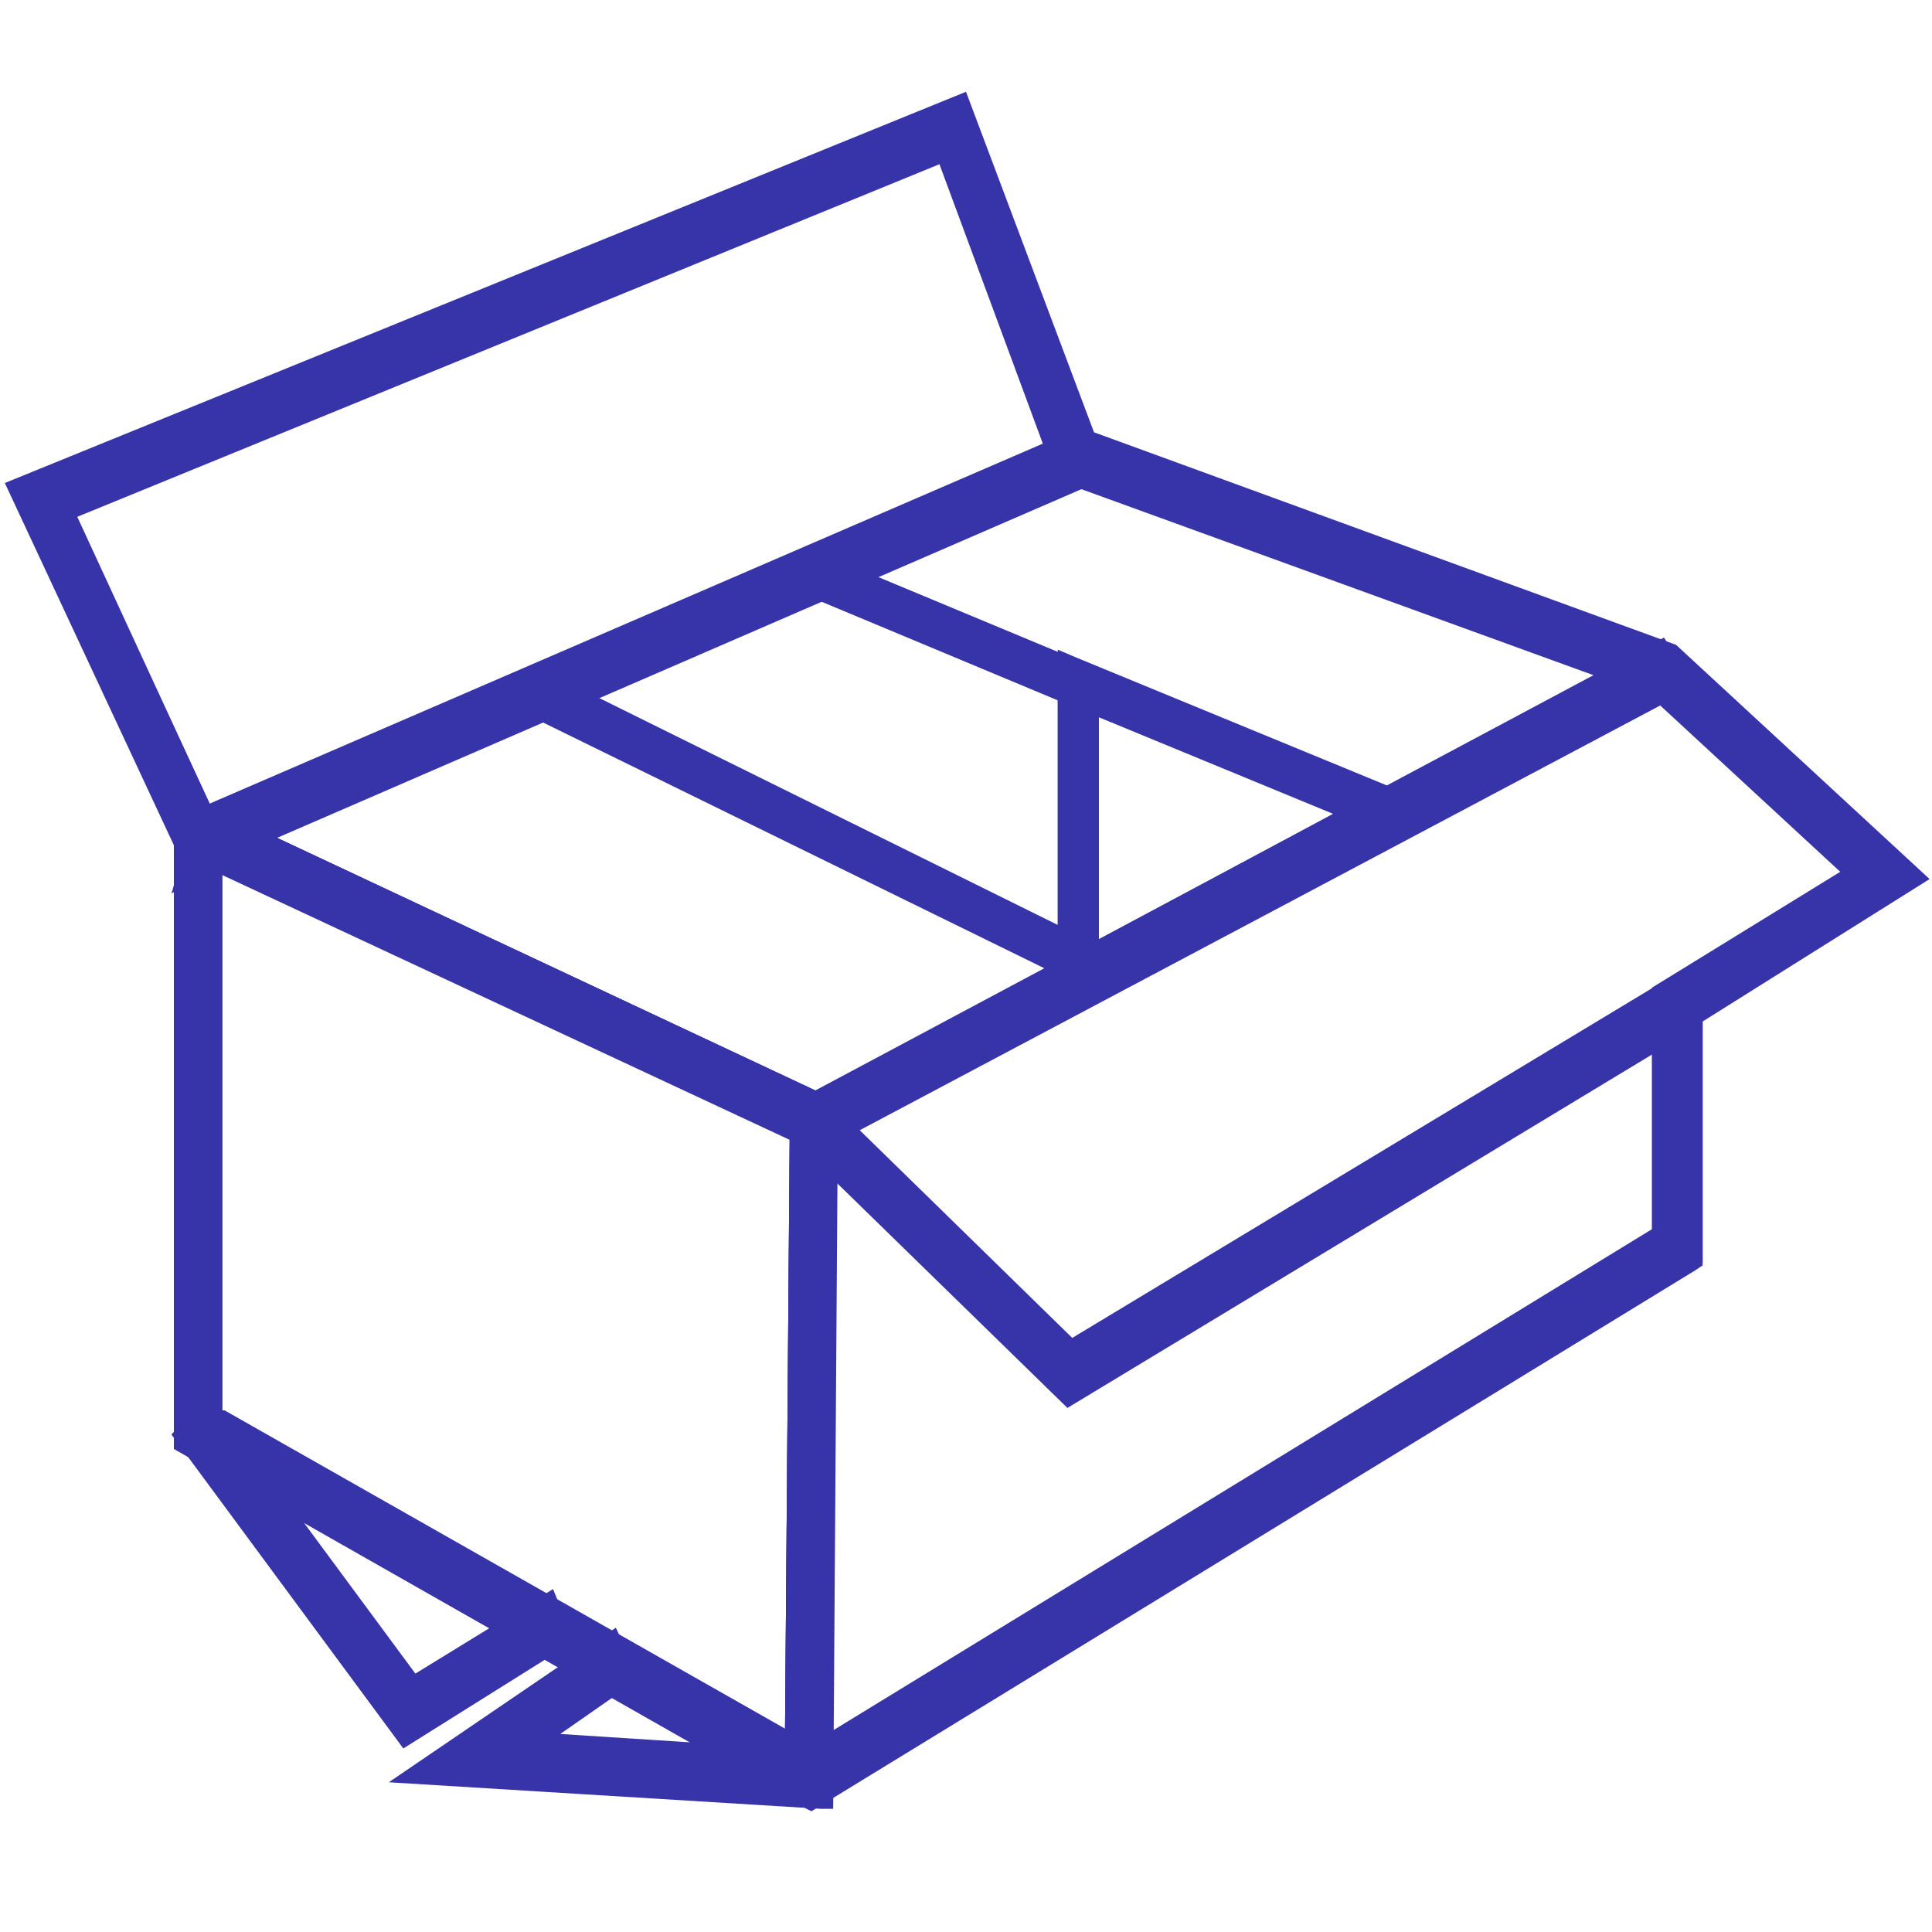 <?xml version="1.0" encoding="utf-8"?>
<!-- Generator: Adobe Illustrator 28.0.0, SVG Export Plug-In . SVG Version: 6.00 Build 0)  -->
<svg version="1.1" id="_图层_2" xmlns="http://www.w3.org/2000/svg" xmlns:xlink="http://www.w3.org/1999/xlink" x="0px" y="0px"
	 viewBox="0 0 80 80" style="enable-background:new 0 0 80 80;" xml:space="preserve">
<style type="text/css">
	.st0{fill:#3734A9;}
</style>
<g>
	<g>
		<g>
			<path class="st0" d="M45.1,40.4l-24-11.8l12.5-5.4L45.1,28V40.4z M23.1,28.6l21.2,10.4V28.6l-10.8-4.5L23.1,28.6z"/>
			<path class="st0" d="M45.3,40.8L20.5,28.6l13-5.6l11.8,4.9V40.8z M21.7,28.6L44.8,40V28.1l-11.3-4.7L21.7,28.6z M44.6,39.5
				l-22-10.9l11-4.7l11,4.6V39.5z M23.7,28.7l20.3,10v-9.9l-10.5-4.4L23.7,28.7z"/>
		</g>
		<g>
			<path class="st0" d="M45.2,40.6L20.7,28.6L33.5,23l11.7,4.8V40.6z M21.4,28.6l23.5,11.6V28.1l-11.4-4.7L21.4,28.6z M44.4,39.3
				L22.8,28.6L33.5,24l10.9,4.5V39.3z M23.5,28.6l20.7,10.2V28.7l-10.7-4.4L23.5,28.6z"/>
			<path class="st0" d="M45.4,41L20.1,28.6l13.4-5.8l11.9,4.9V41z M22,28.6l22.7,11.2v-0.1L22.2,28.6l11.3-4.9l11.2,4.6v-0.1
				l-11.2-4.6L22,28.6z M24.1,28.7l19.9,9.8v-9.6l-10.4-4.3L24.1,28.7z"/>
		</g>
	</g>
	<g>
		<g>
			<path class="st0" d="M45.2,40.6L20.7,28.6L33.5,23l11.7,4.8V40.6z M21.4,28.6l23.5,11.6V28.1l-11.4-4.7L21.4,28.6z M44.4,39.3
				L22.8,28.6L33.5,24l10.9,4.5V39.3z M23.5,28.6l20.7,10.2V28.7l-10.7-4.4L23.5,28.6z"/>
			<path class="st0" d="M45.4,41L20.1,28.6l13.4-5.8l11.9,4.9V41z M22,28.6l22.7,11.2v-0.1L22.2,28.6l11.3-4.9l11.2,4.6v-0.1
				l-11.2-4.6L22,28.6z M24.1,28.7l19.9,9.8v-9.6l-10.4-4.3L24.1,28.7z"/>
		</g>
		<g>
			<path class="st0" d="M45.3,40.8L20.4,28.6l13.1-5.7l11.8,4.9V40.8z M45.1,40.4V28V40.4z M21.8,28.6L44.8,40V28.2l-11.3-4.7
				L21.8,28.6z M21.1,28.6L21.1,28.6l10.9-4.7L21.1,28.6z M44.6,39.5L22.4,28.6l11.1-4.8l11,4.6V39.5z M44.3,39.1V28.6V39.1z
				 M23.8,28.7l20.2,10v-9.8l-10.5-4.4L23.8,28.7z M23.1,28.6L23.1,28.6l9.7-4.2L23.1,28.6z"/>
			<path class="st0" d="M45.5,41.2L19.8,28.6l13.7-5.9l12,5V41.2z M45,40.4L45,40.4L45,40.4L45,40.4z M21.3,28.7l23.5,11.6v-0.1
				l-0.1-0.1L21.3,28.7L21.3,28.7z M44.2,39.1L44.2,39.1L44.2,39.1L44.2,39.1z M23.4,28.8L44.1,39v-0.1L44,38.9L23.4,28.8L23.4,28.8
				z M24.4,28.7l19.4,9.6V29l-10.3-4.3L24.4,28.7z M23,28.6l0.1,0.1L23,28.6L23,28.6z M21,28.6l0.1,0.1L21,28.6L21,28.6z M44.2,28.6
				h0.1v0l-10.8-4.5l-0.7,0.3l0,0.1l0.6-0.3L44.2,28.6z M44.9,28h0.1v0l-11.5-4.8l-1.6,0.7l0,0.1l1.6-0.7L44.9,28z"/>
		</g>
	</g>
</g>
<g>
	<g>
		<g>
			<path class="st0" d="M45.1,40.7L44.3,40V27.7l14.2,5.9L45.1,40.7z M45.1,39.5l0.2,0.1l11.2-6l-11.4-4.7V39.5z"/>
			<path class="st0" d="M45.1,41l-1.1-0.9V27.3l15,6.2L45.1,41z M44.6,39.9l0.6,0.5l12.7-6.8L44.6,28V39.9z M45.2,40l-0.4-0.3V28.5
				l12.2,5.1L45.2,40z M45.3,29.3v10l10.6-5.7L45.3,29.3z"/>
		</g>
		<g>
			<path class="st0" d="M45.1,40.8l-0.9-0.8V27.5l0.2,0.1l14.5,6L45.1,40.8z M44.4,39.9l0.7,0.6l13-7l-13.7-5.7V39.9z M45.2,39.8
				l-0.3-0.2V28.7l0.2,0.1l11.7,4.8L45.2,39.8z M45.2,39.4L45.2,39.4l11-5.8l-11-4.5V39.4z"/>
			<path class="st0" d="M45.1,41.1l-1.2-1V27.1l0.5,0.2l15,6.2L45.1,41.1z M44.7,39.8l0.5,0.4l12.4-6.6l-12.9-5.3v0.1l12.7,5.3
				l-12.2,6.5L44.7,39.8L44.7,39.8z M45.4,29.5v9.6l10.1-5.4L45.4,29.5z"/>
		</g>
	</g>
	<g>
		<g>
			<path class="st0" d="M45.1,40.8l-0.9-0.8V27.5l0.2,0.1l14.5,6L45.1,40.8z M44.4,39.9l0.7,0.6l13-7l-13.7-5.7V39.9z M45.2,39.8
				l-0.3-0.2V28.7l0.2,0.1l11.7,4.8L45.2,39.8z M45.2,39.4L45.2,39.4l11-5.8l-11-4.5V39.4z"/>
			<path class="st0" d="M45.1,41.1l-1.2-1V27.1l0.5,0.2l15,6.2L45.1,41.1z M44.7,39.8l0.5,0.4l12.4-6.6l-12.9-5.3v0.1l12.7,5.3
				l-12.2,6.5L44.7,39.8L44.7,39.8z M45.4,29.5v9.6l10.1-5.4L45.4,29.5z"/>
		</g>
		<g>
			<path class="st0" d="M45.1,41l-1.1-0.9V27.2l0.3,0.1l14.8,6.1L45.1,41z M44.3,40l0.8,0.7L44.3,40z M44.6,39.8l0.6,0.5l12.6-6.8
				l-13.3-5.5V39.8z M46.3,28.5l12.2,5L46.3,28.5z M45.2,40l-0.4-0.3V28.5l0.3,0.1l12,5L45.2,40z M45.1,39.5l0.2,0.1L45.1,39.5z
				 M45.3,29.3v10l10.5-5.6L45.3,29.3z M47.2,29.8l9.3,3.8L47.2,29.8z"/>
			<path class="st0" d="M45.1,41.3l-1.3-1.1V26.9l0.7,0.3l15.3,6.3L45.1,41.3z M45.1,40.7L45.1,40.7l13.1-7l-0.1,0l-13,6.9
				L45.1,40.7z M44.3,39.9L44.3,39.9L44.3,39.9L44.3,39.9z M45.2,39.7L45.2,39.7l11-5.9l-0.1,0L45.2,39.7L45.2,39.7z M45.5,29.7v9.2
				l9.7-5.2L45.5,29.7z M56.5,33.6L56.5,33.6L56.5,33.6L56.5,33.6z M58.5,33.5L58.5,33.5L58.5,33.5L58.5,33.5z M45.1,29l2.1,0.9
				l0-0.1L45.1,29L45.1,29z M44.3,27.7l2,0.8l0-0.1L44.3,27.7L44.3,27.7z"/>
		</g>
	</g>
</g>
<g>
	<g>
		<g>
			<path class="st0" d="M33.6,74.3L7.7,59.6V34.8L0.9,20.3L39.8,4.5L45,18.3l24.1,8.8l10,9.2L70,42v10.1L33.6,74.3z M8.8,58.8
				l24.8,14.1l35.3-21.6V41.2l8.1-5.1l-8.5-7.9l-24.3-8.9l-0.1-0.2L39.2,6.1l-36.6,15l6.2,13.4V58.8z"/>
			<path class="st0" d="M33.6,74.6l-0.1-0.1l-26-14.8V34.9L0.6,20.2l39.3-16l5.2,14l24.1,8.8l10.2,9.5l-9.2,5.8v10.1l-0.1,0.1
				L33.6,74.6z M8,59.5l25.6,14.6L69.7,52V41.9l8.9-5.6l-9.7-9l-24.2-8.8l0-0.1L39.6,4.8L1.3,20.5L8,34.8V59.5z M33.5,73.1l-25-14.2
				V34.5L2.2,20.9L39.3,5.8l5,13.4l24.3,8.9l8.7,8.1l-8.3,5.2v10.1L33.5,73.1z M9,58.6l24.5,13.9l35.1-21.4V41l8-5l-8.2-7.6L44,19.6
				l-0.1-0.3L39,6.4L2.9,21.2L9,34.4V58.6z"/>
		</g>
		<g>
			<path class="st0" d="M33.6,74.5L33.6,74.5l-26-14.8V34.8L0.8,20.2l0.1-0.1L39.8,4.3l5.2,13.9L69.2,27l10.1,9.4l-9.2,5.7v10.1
				l-0.1,0L33.6,74.5z M7.8,59.5l25.8,14.6L69.9,52V41.9l9-5.6L69,27.3l-24.1-8.8l0-0.1L39.7,4.7L1.1,20.4l6.7,14.3V59.5z M33.5,73
				L33.5,73L8.6,58.9V34.5L2.4,21l0.1-0.1l36.7-15l0,0.1l4.9,13.2l24.3,8.9l8.6,8L69,41.3v10.1l-0.1,0L33.5,73z M8.9,58.7l24.7,14
				l35.2-21.5V41.1l8-5l-8.3-7.7l-24.4-8.9L44,19.2l-4.9-13L2.7,21.1l6.2,13.3V58.7z"/>
			<path class="st0" d="M33.6,74.8l-0.2-0.1L7.3,59.9v-25L0.4,20.1L40,4l5.3,14l24.1,8.8l10.4,9.6l-9.3,5.8v10.1l-0.2,0.1L33.6,74.8
				z M8.1,59.4l25.5,14.5l36-22V41.8l8.8-5.5l-9.5-8.8l-24.2-8.9l-0.1-0.2L39.6,5L1.5,20.5l6.6,14.2V59.4z M33.6,73.3l-0.2-0.1
				L8.4,59V34.5L2,20.8L39.4,5.6l0.1,0.4L44.4,19l24.3,8.9l8.9,8.2l-8.4,5.2v10.1L69,51.6L33.6,73.3z M9.1,58.5l24.4,13.9L68.5,51
				V40.9l7.9-4.9l-8-7.5l-24.4-8.9l-0.1-0.4L39,6.6L3.1,21.3l6.1,13.1V58.5z"/>
		</g>
	</g>
	<g>
		<g>
			<path class="st0" d="M33.6,74.5L33.6,74.5l-26-14.8V34.8L0.8,20.2l0.1-0.1L39.8,4.3l5.2,13.9L69.2,27l10.1,9.4l-9.2,5.7v10.1
				l-0.1,0L33.6,74.5z M7.8,59.5l25.8,14.6L69.9,52V41.9l9-5.6L69,27.3l-24.1-8.8l0-0.1L39.7,4.7L1.1,20.4l6.7,14.3V59.5z M33.5,73
				L33.5,73L8.6,58.9V34.5L2.4,21l0.1-0.1l36.7-15l0,0.1l4.9,13.2l24.3,8.9l8.6,8L69,41.3v10.1l-0.1,0L33.5,73z M8.9,58.7l24.7,14
				l35.2-21.5V41.1l8-5l-8.3-7.7l-24.4-8.9L44,19.2l-4.9-13L2.7,21.1l6.2,13.3V58.7z"/>
			<path class="st0" d="M33.6,74.8l-0.2-0.1L7.3,59.9v-25L0.4,20.1L40,4l5.3,14l24.1,8.8l10.4,9.6l-9.3,5.8v10.1l-0.2,0.1L33.6,74.8
				z M8.1,59.4l25.5,14.5l36-22V41.8l8.8-5.5l-9.5-8.8l-24.2-8.9l-0.1-0.2L39.6,5L1.5,20.5l6.6,14.2V59.4z M33.6,73.3l-0.2-0.1
				L8.4,59V34.5L2,20.8L39.4,5.6l0.1,0.4L44.4,19l24.3,8.9l8.9,8.2l-8.4,5.2v10.1L69,51.6L33.6,73.3z M9.1,58.5l24.4,13.9L68.5,51
				V40.9l7.9-4.9l-8-7.5l-24.4-8.9l-0.1-0.4L39,6.6L3.1,21.3l6.1,13.1V58.5z"/>
		</g>
		<g>
			<path class="st0" d="M33.6,74.7l-0.1-0.1l-26-14.8v-25L0.6,20.2L0.9,20l39-15.9l5.2,14l24.1,8.8l10.3,9.5l-9.3,5.8v10.1l-0.1,0.1
				L33.6,74.7z M8,59.5L33.6,74l36.1-22.1V41.8l8.9-5.5L69,27.4l-24.2-8.8l0-0.1L39.6,4.8L1.3,20.5L8,34.7V59.5z M70,42v10.1
				l-0.5,0.3l0.5-0.3V42z M69.1,27.1L69.1,27.1l10,9.2L69.1,27.1z M5.1,29.3l2.6,5.5L5.1,29.3z M0.9,20.3L0.9,20.3L29.4,8.7
				L0.9,20.3z M45,18.3l0.2,0.1L45,18.3z M33.5,73.2l-0.1-0.1L8.5,59V34.5L2.2,20.9l0.3-0.1l36.8-15L39.4,6l4.9,13.1L68.6,28
				l8.8,8.2l-8.3,5.2v10.1L69,51.5L33.5,73.2z M9,58.6l24.5,13.9l35.1-21.4V41l7.9-4.9l-8.1-7.6L44,19.6l-0.1-0.3L39.1,6.5L2.9,21.2
				L9,34.4V58.6z M68.9,41.2v10.1L67,52.4l1.9-1.2V41.2z M77,36.1l-2.4,1.5L77,36.1z M68.5,28.3L68.5,28.3L68.5,28.3z M2.6,21.1
				L2.7,21l22.8-9.3L2.6,21.1z M41.9,13.3l2.2,6L41.9,13.3z"/>
			<path class="st0" d="M33.6,75l-0.2-0.1L7.2,60v-25L0.2,20L40,3.8l5.3,14.1l24.1,8.8l10.5,9.7l-9.4,5.9v10.1l-0.3,0.2L33.6,75z
				 M7.7,59.7l25.9,14.7l35.9-21.9l0-0.1L33.6,74.3l-0.1-0.1L7.7,59.7L7.7,59.7z M8.2,59.3l25.4,14.4l35.9-21.9V41.7l8.7-5.4
				l-9.4-8.7l-24.2-8.9l-0.1-0.2l-5-13.4L1.6,20.6l6.6,14.1V59.3z M70,42L70,42l8.9-5.5l-0.1,0L70,42L70,42z M79.1,36.3L79,36.5
				L79.1,36.3L79.1,36.3z M7.7,34.8L7.7,34.8L7.7,34.8L7.7,34.8z M1,20.6l4.1,8.7l0,0L1,20.6L1,20.6z M45.1,18.4l23.9,8.7l0,0l0,0
				L45.1,18.4L45.1,18.4z M0.9,20.3L1,20.5L0.9,20.3L0.9,20.3z M39.8,4.5L45,18.3l0,0l0,0l0-0.1L39.8,4.5L29.4,8.7l0,0.1L39.8,4.5z
				 M33.6,73.5l-0.2-0.1l-25-14.2V34.6L1.9,20.8L39.5,5.4l5.1,13.5l24.3,8.9l9,8.4l-8.5,5.3v10.1l-0.3,0.2L33.6,73.5z M8.8,58.8
				l24.8,14.1L67,52.5l0-0.1L33.5,72.8L8.8,58.8L8.8,58.8z M9.3,58.4l24.3,13.8l34.8-21.3V40.9l7.8-4.8l-7.9-7.3l-24.5-8.9l-0.2-0.4
				L38.9,6.8L3.2,21.4l6,13V58.4z M68.9,41.2L68.9,41.2l5.7-3.5l0-0.1L68.9,41.2L68.9,41.2z M76.9,36l0.1,0.1l0,0L76.9,36z
				 M68.5,28.3L68.5,28.3l8.2,7.6l0,0L68.5,28.3L68.5,28.3z M2.6,21.3l6.1,13.2v0L2.6,21.3L2.6,21.3z M44.2,19.4l24.3,8.9l0,0l0,0
				l-24.4-8.9l0-0.1l0,0L44.2,19.4z M2.5,21l0.1,0.2L2.5,21L2.5,21z M39.2,6.1l2.7,7.1l0,0L39.2,6.1l-13.7,5.5l0,0.1L39.2,6.1z"/>
		</g>
	</g>
</g>
<g>
	<g>
		<g>
			<polygon class="st0" points="34,74.3 17.7,73.3 25.3,68.1 25.9,69.3 21.6,72.2 32.9,72.9 33.1,46.8 8.6,35.3 7.9,35.7 8.5,33.8 
				34.2,45.9 			"/>
			<path class="st0" d="M34.2,74.5l-0.3,0l-17-1l8.5-5.8l0.8,1.6L22.3,72l10.4,0.6l0.2-25.7L8.6,35.5l-1.1,0.7l0.8-2.8l0.3,0.1
				l25.8,12.1L34.2,74.5z M18.4,73.1L33.7,74l0.2-28L8.6,34.2l-0.3,1L8.6,35l24.7,11.6l-0.2,26.6l-0.3,0l-12.1-0.7l4.7-3.2l-0.3-0.7
				L18.4,73.1z"/>
		</g>
		<g>
			<path class="st0" d="M34.1,74.4l-0.1,0l-16.7-1l8.1-5.5l0.7,1.4l-0.1,0.1L22,72.1l10.8,0.6L33,46.9L8.6,35.4L7.7,36l0.7-2.4
				l25.9,12.1l0,0.1L34.1,74.4z M18.1,73.2l15.7,0.9L34,46L8.5,34l-0.4,1.4l0.5-0.3l24.6,11.6l0,0.1L33,73l-0.1,0l-11.8-0.7l4.6-3.1
				l-0.4-0.9L18.1,73.2z"/>
			<path class="st0" d="M34.3,74.7l-17.8-1.1l8.9-6.1l0.9,1.9l-3.6,2.5l9.8,0.6L32.7,47L8.7,35.7l-1.4,0.8l0.9-3.3l0.3,0.1l26,12.2
				L34.3,74.7z M18.9,73l14.7,0.9l0.2-27.7L8.7,34.3l-0.1,0.5l0,0l24.9,11.7l-0.2,26.8l-0.4,0l-12.5-0.7l5-3.4l-0.2-0.4L18.9,73z"/>
		</g>
	</g>
	<g>
		<g>
			<path class="st0" d="M34.1,74.4l-0.1,0l-16.7-1l8.1-5.5l0.7,1.4l-0.1,0.1L22,72.1l10.8,0.6L33,46.9L8.6,35.4L7.7,36l0.7-2.4
				l25.9,12.1l0,0.1L34.1,74.4z M18.1,73.2l15.7,0.9L34,46L8.5,34l-0.4,1.4l0.5-0.3l24.6,11.6l0,0.1L33,73l-0.1,0l-11.8-0.7l4.6-3.1
				l-0.4-0.9L18.1,73.2z"/>
			<path class="st0" d="M34.3,74.7l-17.8-1.1l8.9-6.1l0.9,1.9l-3.6,2.5l9.8,0.6L32.7,47L8.7,35.7l-1.4,0.8l0.9-3.3l0.3,0.1l26,12.2
				L34.3,74.7z M18.9,73l14.7,0.9l0.2-27.7L8.7,34.3l-0.1,0.5l0,0l24.9,11.7l-0.2,26.8l-0.4,0l-12.5-0.7l5-3.4l-0.2-0.4L18.9,73z"/>
		</g>
		<g>
			<path class="st0" d="M34.2,74.6l-0.3,0l-17.1-1l8.6-5.9l0.8,1.7L22.4,72l10.3,0.6L32.9,47L8.6,35.6l-1.1,0.7l0.8-2.9l26.1,12.2
				l0,0.2L34.2,74.6z M34,74.3L34,62.6L34,74.3z M18.5,73.1L33.7,74l0.2-27.9L8.6,34.2l-0.3,0.9l0.3-0.2l24.7,11.6l0,0.2l-0.2,26.4
				l-0.3,0l-12.2-0.7l4.8-3.3l-0.3-0.6L18.5,73.1z M17.7,73.3L17.7,73.3l7.6-5.2l0.4,0.8l-0.4-0.8L17.7,73.3z M32.9,72.9L33,60.4
				L32.9,72.9z M21.6,72.2L21.6,72.2l4.3-2.9l-0.1,0.1L21.6,72.2z M8.6,35.3l2.1,1L8.6,35.3l-0.7,0.4L8.6,35.3z M8.5,33.8l1.3,0.6
				L8.5,33.8z"/>
			<path class="st0" d="M34.5,74.9l-0.5,0l-17.9-1.1l9.4-6.4l1,2.1l-3.3,2.3l9.3,0.6l0.2-25.2l-24-11.2l-1.6,1l1.1-3.8l0.3,0.1
				l26.2,12.3L34.5,74.9z M18,73.4L34,74.3v0l-0.2,0l0-0.1h0l-15.6-0.9L18,73.4z M19.3,72.9l14.2,0.8l0.2-27.5L8.8,34.5l0,0.2
				l24.9,11.7l-0.2,27.1l-0.5,0l-13-0.8l5.3-3.6l-0.1-0.2L19.3,72.9z M17.6,73.4l0.2,0l-0.1-0.1L17.6,73.4z M21.9,72.3l11,0.7v0
				l-0.2,0l0-0.1h0L22,72.2L21.9,72.3z M21.4,72.3l0.2,0l-0.1-0.1L21.4,72.3z M25.8,69.2L25.8,69.2L25.8,69.2l-0.1-0.3l0,0
				L25.8,69.2z M10.8,36.3l22.4,10.5l0-0.1L10.8,36.3L10.8,36.3z M9.7,34.4l24.4,11.5l0-0.1L9.7,34.4L9.7,34.4z M7.9,35.7L7.9,35.7
				L7.9,35.7L7.9,35.7z M8.4,34L8,35.3l0,0L8.4,34L8.4,34z M8.5,33.8L8.5,33.8L8.5,33.8L8.5,33.8z"/>
		</g>
	</g>
</g>
<g>
	<g>
		<g>
			<path class="st0" d="M16.8,71.7l-9-12.2l0.8-0.9L17.1,70l5.5-3.4l0.5,1.2L16.8,71.7z M44.2,57.6L32.6,46.3L68.7,27l0.3,0.4
				l0.3,0.8L34.7,46.6l9.6,9.4l25.1-15.1l0.5,1.2L44.2,57.6z M8.3,35.5l-0.4-1.3l36.6-15.9h0.3l0.4,1.1L8.3,35.5z"/>
			<path class="st0" d="M16.8,72L7.5,59.5l1.1-1.3l8.5,11.5l5.6-3.5l0.7,1.7L16.8,72z M8.1,59.5l8.8,11.9l5.9-3.7L22.5,67L17,70.4
				L8.6,59L8.1,59.5z M44.2,57.9l-12-11.7l36.6-19.5l0.4,0.6l0.3,1l-0.2,0.1L35.2,46.7l9.3,9.1l25.2-15.2l0.7,1.7L44.2,57.9z
				 M33.1,46.4l11.2,10.9L69.6,42l-0.3-0.7l-25,15.1l-10-9.8l0.3-0.2L69,28.1l-0.2-0.6l-0.1-0.2L33.1,46.4z M8.1,35.8l-0.5-1.7
				l36.9-16H45l0.5,1.5l-0.2,0.1L8.1,35.8z M8.2,34.3l0.2,0.8l36.4-15.8l-0.3-0.7L8.2,34.3z"/>
		</g>
		<g>
			<path class="st0" d="M16.8,71.9L16.8,71.9L7.6,59.5l1-1.1l0.1,0.1l8.4,11.4l5.6-3.5l0.6,1.5l-0.1,0.1L16.8,71.9z M8,59.5l8.9,12
				l6.1-3.8l-0.4-0.9l-5.5,3.4L17,70.1L8.6,58.8L8,59.5z M44.2,57.8L44.2,57.8L32.4,46.3l0.2-0.1l36.2-19.3l0.4,0.5l0.3,0.9L35,46.7
				l9.4,9.2l25.1-15.2l0.6,1.5L44.2,57.8z M32.9,46.3l11.4,11.1l25.5-15.4l-0.4-0.9l-25,15.1l-0.1-0.1l-9.8-9.6l0.2-0.1l34.4-18.4
				l-0.2-0.6l-0.2-0.3L32.9,46.3z M8.2,35.6l-0.5-1.5l0.1-0.1l36.7-15.9h0.3l0.5,1.4L8.2,35.6z M8.1,34.3l0.3,1L45,19.4l-0.3-0.9
				h-0.1L8.1,34.3z"/>
			<path class="st0" d="M16.8,72.2L16.6,72L7.3,59.4L8.6,58l0.3,0.3l8.3,11.2l5.6-3.5l0.8,1.9L16.8,72.2z M8.3,59.5l8.6,11.7
				l5.7-3.6l-0.2-0.5L17,70.6L8.6,59.2L8.3,59.5z M44.2,58.1L44,57.9L32,46.2l0.5-0.3l36.4-19.4l0.5,0.8l0.4,1.1l-0.2,0.1L35.4,46.7
				l9,8.8l25.2-15.2l0.8,1.9L44.2,58.1z M33.3,46.4l11,10.7l25.2-15.2l-0.2-0.5l-25,15.1l-0.2-0.2l-10-9.8l0.5-0.3L68.8,28l-0.2-0.5
				L33.3,46.4z M8.1,36l-0.6-2l0.3-0.1l36.8-15.9h0.5l0.6,1.8l-0.2,0.1L8.1,36z M8.4,34.4l0.2,0.5l36.2-15.7l-0.2-0.5L8.4,34.4z"/>
		</g>
	</g>
	<g>
		<g>
			<path class="st0" d="M16.8,71.9L16.8,71.9L7.6,59.5l1-1.1l0.1,0.1l8.4,11.4l5.6-3.5l0.6,1.5l-0.1,0.1L16.8,71.9z M8,59.5l8.9,12
				l6.1-3.8l-0.4-0.9l-5.5,3.4L17,70.1L8.6,58.8L8,59.5z M44.2,57.8L44.2,57.8L32.4,46.3l0.2-0.1l36.2-19.3l0.4,0.5l0.3,0.9L35,46.7
				l9.4,9.2l25.1-15.2l0.6,1.5L44.2,57.8z M32.9,46.3l11.4,11.1l25.5-15.4l-0.4-0.9l-25,15.1l-0.1-0.1l-9.8-9.6l0.2-0.1l34.4-18.4
				l-0.2-0.6l-0.2-0.3L32.9,46.3z M8.2,35.6l-0.5-1.5l0.1-0.1l36.7-15.9h0.3l0.5,1.4L8.2,35.6z M8.1,34.3l0.3,1L45,19.4l-0.3-0.9
				h-0.1L8.1,34.3z"/>
			<path class="st0" d="M16.8,72.2L16.6,72L7.3,59.4L8.6,58l0.3,0.3l8.3,11.2l5.6-3.5l0.8,1.9L16.8,72.2z M8.3,59.5l8.6,11.7
				l5.7-3.6l-0.2-0.5L17,70.6L8.6,59.2L8.3,59.5z M44.2,58.1L44,57.9L32,46.2l0.5-0.3l36.4-19.4l0.5,0.8l0.4,1.1l-0.2,0.1L35.4,46.7
				l9,8.8l25.2-15.2l0.8,1.9L44.2,58.1z M33.3,46.4l11,10.7l25.2-15.2l-0.2-0.5l-25,15.1l-0.2-0.2l-10-9.8l0.5-0.3L68.8,28l-0.2-0.5
				L33.3,46.4z M8.1,36l-0.6-2l0.3-0.1l36.8-15.9h0.5l0.6,1.8l-0.2,0.1L8.1,36z M8.4,34.4l0.2,0.5l36.2-15.7l-0.2-0.5L8.4,34.4z"/>
		</g>
		<g>
			<path class="st0" d="M16.8,72.1l-0.1-0.2L7.5,59.4l1.2-1.3l0.2,0.2l8.4,11.3l5.6-3.5l0.7,1.7l-0.2,0.1L16.8,72.1z M16.8,71.7
				l4.4-2.8L16.8,71.7z M8.2,59.5l8.7,11.8l5.9-3.7L22.5,67L17,70.4l-0.1-0.2L8.6,59L8.2,59.5z M7.8,59.5l8.7,11.7L7.8,59.5z
				 M8.6,58.6l0.1,0.1L17.1,70l5.5-3.4L17.1,70L17,70L8.6,58.6z M22.8,66.9l0.4,0.9L22.8,66.9z M44.2,58l-0.1-0.1L32.2,46.2l0.4-0.2
				l36.2-19.4l0.4,0.6l0.4,1.1l-0.1,0.1L35.2,46.7l9.2,9l25.2-15.2l0.7,1.7L44.2,58z M44.2,57.6l25.7-15.5l-0.5-1.2v0l0.5,1.2
				L44.2,57.6z M33.1,46.4l11.1,10.9L69.6,42l-0.3-0.7l-25,15.1l-0.1-0.1l-10-9.7l0.4-0.2L69,28.1l-0.2-0.5l-0.1-0.2L33.1,46.4z
				 M44.4,56.1l22.5-13.6L44.4,56.1z M32.6,46.3l8.4,8.2L32.6,46.3z M34.7,46.6l7.2,7L34.7,46.6z M68.7,27L49.5,37.3L68.7,27z
				 M8.2,35.8L7.6,34l0.2-0.1L44.5,18H45l0.5,1.6L8.2,35.8z M8.2,34.4l0.2,0.7l36.4-15.8l-0.2-0.7h0L8.2,34.4z M44.8,18.3l0.1,0.4
				L44.8,18.3z"/>
			<path class="st0" d="M16.7,72.4l-9.6-13l1.5-1.7L9,58.2l8.2,11.1l5.7-3.5l0.9,2.2l-0.4,0.2L16.7,72.4z M16.5,71.2l0.4,0.5l0,0
				l-0.2-0.3L16.5,71.2L16.5,71.2z M8.5,59.5L17,71l5.5-3.4l-0.1-0.2L17,70.7l-0.3-0.4l-8.1-11L8.5,59.5z M21.3,68.9L21.3,68.9
				l1.9-1.1l0,0l-0.2,0.1L21.3,68.9z M22.7,66.8L22.7,66.8L22.7,66.8L22.7,66.8L22.7,66.8z M22.6,66.6L22.6,66.6L22.6,66.6
				L22.6,66.6z M7.8,59.5L7.8,59.5L8,59.3l0.5-0.5l0,0L7.8,59.5z M8.6,58.5l-0.1,0.1L8.6,58.5L8.6,58.5z M44.2,58.3L31.8,46.2
				l37.1-19.8l0.6,0.9l0.4,1.3L35.6,46.8l8.8,8.6l25.2-15.2l0.9,2.2L44.2,58.3z M41,54.5l3.2,3.1l0,0l-0.1-0.1L41,54.5L41,54.5z
				 M33.5,46.4l10.8,10.5l25-15.1l-0.1-0.2l-24.9,15L33.9,46.5l0.7-0.4l34.1-18.2l-0.1-0.2L33.5,46.4z M41.9,53.7l2.5,2.4l0,0
				L44.3,56L41.9,53.7L41.9,53.7z M34.7,46.6L34.7,46.6l0.1-0.1L34.7,46.6z M34.9,46.5L34.9,46.5l0.2,0l34.2-18.2L69,27.4L68.7,27
				l0,0l0.2,0.3l0.2,0.3l0.2,0.7l-0.2,0.1L34.9,46.5z M32.6,46.3L32.6,46.3l0.1-0.1L32.6,46.3z M32.8,46.1L32.8,46.1l0.2,0l16.6-8.8
				l0-0.1L32.8,46.1z M66.9,42.4L66.9,42.4l2.4-1.3l0-0.1L66.9,42.4z M69.5,40.9L69.2,41L69.5,40.9L69.5,40.9z M8,36.2l-0.7-2.3
				l0.4-0.2l36.8-15.9h0.6l0.7,2l-0.2,0.1L8,36.2z M7.9,34.2l0.4,1.3l36.9-16l-0.3-0.8l0,0l0.2,0.7l-36.9,16L7.9,34.2l36.9-15.9l0,0
				h-0.2L7.9,34.2z M8.5,34.5l0.1,0.2l35.9-15.6l-0.1-0.2L8.5,34.5z"/>
		</g>
	</g>
</g>
</svg>
